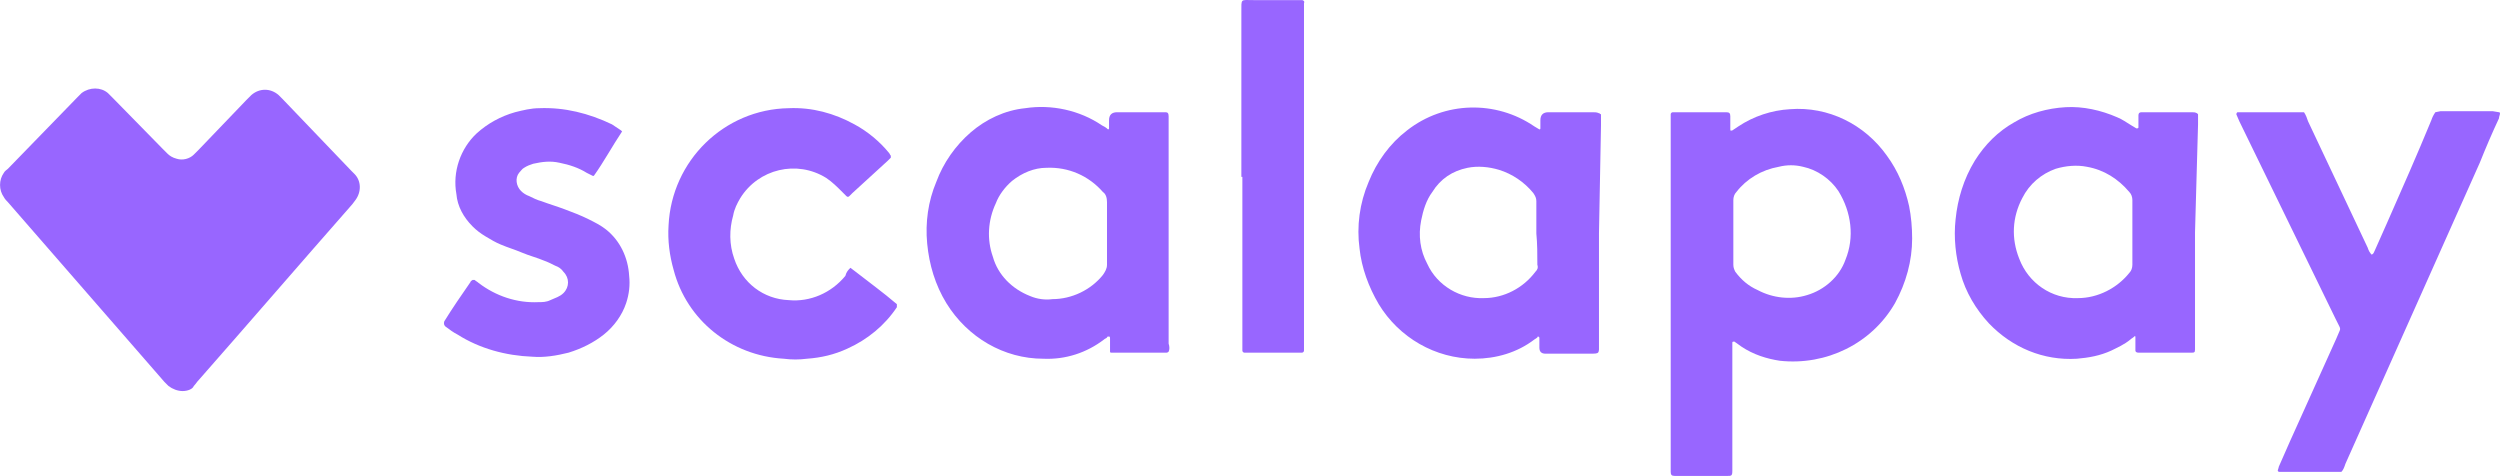<svg xmlns="http://www.w3.org/2000/svg" id="Livello_2" data-name="Livello 2" viewBox="0 0 247.47 47.11"><defs><style>      .cls-1 {        fill: #9866ff;      }    </style></defs><g id="Livello_1-2" data-name="Livello 1"><g><path class="cls-1" d="M18.08,38.71c-.5,0-1-.2-1.4-.5l-.4-.4L.78,20.01c-.1-.1-.3-.3-.4-.5-.5-.7-.5-1.7,0-2.4,.1-.2,.3-.3,.4-.4l6.9-7.1c.1-.1,.3-.3,.4-.4,.8-.6,1.9-.6,2.6,0,.2,.2,.4,.4,.5,.5l4.9,5,.5,.5c.2,.2,.5,.4,.9,.5,.6,.2,1.3,0,1.7-.4,.2-.2,.4-.4,.5-.5l4.7-4.9c.2-.2,.4-.4,.5-.5,.8-.7,1.9-.7,2.7,0,.1,.1,.3,.3,.4,.4l6.8,7.1,.3,.3c.7,.7,.7,1.8,.1,2.6l-.3,.4c-5.1,5.8-10.1,11.6-15.2,17.4-.2,.2-.3,.4-.5,.6-.1,.3-.6,.5-1.1,.5Z"></path><path class="cls-1" d="M165.38,28.91V11.31c0-.1,.1-.2,.2-.2h5.3c.3,0,.4,.1,.4,.4v1.3c0,.2,.1,.1,.2,.1l.6-.4c1.5-1,3.3-1.6,5.1-1.7,3.8-.3,7.4,1.5,9.6,4.6,1.1,1.5,1.8,3.2,2.2,5,.2,1,.3,2.1,.3,3.2,0,2.2-.6,4.4-1.7,6.4-2.3,4-6.8,6.2-11.4,5.7-1.3-.2-2.6-.6-3.8-1.4l-.7-.5c-.1,0-.2,0-.2,.1v12.7c0,.5-.1,.5-.5,.5h-5.2c-.3,0-.4-.1-.4-.4V28.91h0Zm6.2-5.9h0v3.2c0,.3,.1,.5,.2,.7,.6,.8,1.3,1.4,2.2,1.8,1.5,.8,3.3,1,4.9,.5,1.7-.5,3.2-1.8,3.8-3.5,.9-2.2,.6-4.7-.7-6.8-.8-1.2-2.1-2.1-3.5-2.4-.8-.2-1.6-.2-2.4,0-1.7,.3-3.2,1.2-4.2,2.5-.2,.2-.3,.5-.3,.8v3.2h0Z"></path><path class="cls-1" d="M158.28,23.11v10.9c0,1,.1,1-.9,1h-4.4q-.6,0-.6-.6v-1l-.1-.1q-.1,0-.1,.1l-.3,.2c-1.7,1.3-3.8,1.9-5.9,1.9-3.9,0-7.5-2.1-9.5-5.4-1-1.7-1.7-3.6-1.9-5.5-.3-2.2,0-4.5,.9-6.6,.8-2,2.1-3.8,3.8-5.1,3.7-2.9,8.8-3,12.6-.4l.5,.3q.1,0,.1-.1v-.8q0-.8,.8-.8h4.4c.2,0,.4,0,.6,.1,.1,0,.1,.1,.2,.1v1.1l-.2,10.7Zm-6.2,0h0v-3.2c0-.3-.1-.5-.3-.8-.9-1.1-2.1-1.9-3.4-2.3-1-.3-2.1-.4-3.1-.2-1.5,.3-2.7,1.1-3.5,2.4-.6,.8-.9,1.8-1.1,2.8-.3,1.5-.1,3,.6,4.3,1,2.2,3.3,3.5,5.6,3.4,2,0,3.9-1,5.1-2.6,.2-.2,.3-.4,.2-.7,0-1,0-2.1-.1-3.1h0Z"></path><path class="cls-1" d="M217.28,23.01v11.6c0,.3-.1,.3-.4,.3h-5.2c-.2,0-.3-.1-.3-.2v-1.4s-.1-.1-.1,0c-.1,.1-.3,.2-.4,.3-.6,.5-1.3,.8-1.9,1.1-1.1,.5-2.2,.7-3.4,.8-3.3,.2-6.4-1.1-8.7-3.5-1.3-1.4-2.3-3.1-2.8-4.9-.5-1.7-.7-3.6-.5-5.4,.2-2,.8-4,1.9-5.8,1-1.6,2.3-2.9,3.9-3.8,1.5-.9,3.3-1.4,5.1-1.5,1.7-.1,3.5,.3,5.1,1,.5,.2,.9,.5,1.4,.8l.5,.3c.1,0,.2,0,.2-.1v-1.2c0-.2,.1-.3,.3-.3h5c.2,0,.3,0,.5,.1l.1,.1v1l-.3,10.7Zm-6.2,0v-3.2c0-.3-.1-.6-.3-.8-1.1-1.3-2.5-2.2-4.2-2.5-1-.2-2.1-.1-3.1,.2-1.4,.5-2.6,1.5-3.3,2.9-1,1.9-1.1,4-.3,6,.9,2.4,3.2,4,5.8,3.9,2,0,3.9-1,5.1-2.5,.2-.2,.3-.5,.3-.8v-3.2Z"></path><path class="cls-1" d="M115.68,34.81s-.1,.1-.2,.1h-5.5c-.1,0-.1-.1-.1-.1v-1.3c0-.1,0-.2-.1-.2s-.2,0-.2,.1c-.1,.1-.2,.1-.3,.2-1.7,1.3-3.8,2-6,1.9-3.9,0-7.5-2.1-9.6-5.5-1.1-1.8-1.7-3.8-1.9-5.9s.1-4.2,.9-6.1c.7-1.9,1.9-3.6,3.4-4.9,1.5-1.3,3.4-2.2,5.4-2.4,2.6-.4,5.4,.2,7.6,1.7,.2,.1,.4,.2,.6,.4,0,0,.1,0,.1-.1v-.8q0-.8,.8-.8h4.8c.2,0,.3,.1,.3,.4v22.5c.1,.3,.1,.6,0,.8Zm-6.1-11.8v-3c0-.4-.1-.8-.4-1-1.4-1.6-3.4-2.5-5.6-2.4-1.2,0-2.4,.5-3.4,1.3-.7,.6-1.3,1.4-1.6,2.2-.8,1.7-.9,3.6-.3,5.3,.5,1.8,1.9,3.2,3.7,3.9,.7,.3,1.5,.4,2.2,.3,1.9,0,3.8-.9,5-2.4,.2-.3,.4-.6,.4-1,0-1.1,0-2.2,0-3.2Z"></path><path class="cls-1" d="M228.07,11.11c.2,.3,.3,.6,.4,.9l5.9,12.5c.1,.3,.2,.5,.4,.7,.2-.1,.2-.2,.3-.4l1.2-2.7c1.5-3.4,3-6.8,4.4-10.2,.1-.3,.2-.5,.4-.8l.5-.1h5.2l.6,.1s.1,0,.1,.1h0c0,.2-.1,.3-.1,.5-.7,1.5-1.3,2.9-1.9,4.4l-13.3,29.8c-.1,.3-.2,.6-.4,.8h-6.2l-.1-.1c0-.1,.1-.3,.1-.4l1.1-2.5,4.6-10.2c.1-.2,.2-.5,.3-.7,.1-.2,.1-.3,0-.5l-.4-.8-9.5-19.5c-.1-.2-.2-.5-.3-.7,0-.1,.1-.2,.1-.2h6.6Z"></path><path class="cls-1" d="M84.18,26.51l.4,.3c1.4,1.1,2.8,2.1,4.2,3.3v.3c-1.2,1.8-2.9,3.2-4.9,4.1-1.3,.6-2.6,.9-4,1-.8,.1-1.5,.1-2.3,0-5.2-.3-9.6-3.8-10.9-8.8-.4-1.4-.6-2.9-.5-4.4,.3-6.4,5.5-11.5,11.9-11.6,2.3-.1,4.5,.5,6.5,1.6,1.3,.7,2.5,1.7,3.4,2.8,.1,.1,.1,.2,.2,.3v.2c-.1,.1-.2,.2-.3,.3l-3.5,3.2-.3,.3c-.1,.1-.2,.1-.3,0h0l-.4-.4c-.5-.5-1-1-1.6-1.4-2.9-1.8-6.7-.9-8.5,2-.3,.5-.6,1.1-.7,1.7-.4,1.4-.4,2.9,.1,4.3,.8,2.4,2.9,4,5.4,4.1,2.1,.2,4.2-.7,5.6-2.4,.1-.4,.3-.6,.5-.8-.1,0,0,0,0,0Z"></path><path class="cls-1" d="M61.58,13.01c-1,1.5-1.8,3-2.8,4.4h-.1l-.6-.3c-.8-.5-1.7-.8-2.7-1-.9-.2-1.7-.1-2.6,.1-.3,.1-.6,.2-.9,.4-.2,.1-.3,.3-.5,.5-.4,.5-.3,1.3,.2,1.8,.2,.2,.5,.4,.8,.5,.4,.2,.8,.4,1.2,.5,.8,.3,1.5,.5,2.3,.8s1.6,.6,2.4,1c.6,.3,1.2,.6,1.7,1,1.4,1.1,2.2,2.8,2.3,4.6,.1,.9,0,1.8-.3,2.7-.4,1.2-1.2,2.3-2.2,3.1s-2.2,1.4-3.5,1.8c-1.2,.3-2.4,.5-3.6,.4-2.6-.1-5.2-.8-7.4-2.2-.4-.2-.8-.5-1.2-.8q-.2-.2-.1-.5c.8-1.3,1.7-2.6,2.6-3.9,0-.1,.1-.1,.2-.2h.2c.1,.1,.3,.2,.4,.3,1.7,1.3,3.8,2,5.9,1.9,.4,0,.8,0,1.2-.2,.2-.1,.5-.2,.7-.3,.2-.1,.4-.2,.6-.4,.6-.6,.6-1.5,0-2.1-.2-.3-.5-.5-.8-.6-.4-.2-.8-.4-1.1-.5-.7-.3-1.5-.5-2.2-.8s-1.4-.5-2.1-.8c-.5-.2-1-.5-1.5-.8s-.9-.6-1.3-1c-.9-.9-1.5-2-1.6-3.2-.4-2.2,.4-4.5,2-6,1.1-1,2.4-1.7,3.8-2.1,.8-.2,1.6-.4,2.4-.4,2.5-.1,4.9,.5,7.2,1.6,.3,.2,.6,.4,.9,.6l.1,.1Z"></path><path class="cls-1" d="M122.88,17.51V1.21c0-1.4-.1-1.2,1.2-1.2h4.8c.1,0,.3,.1,.2,.3h0V34.71c0,.1-.1,.2-.2,.2h-5.7c-.1,0-.2-.1-.2-.2V17.51h-.1Z"></path></g></g></svg>